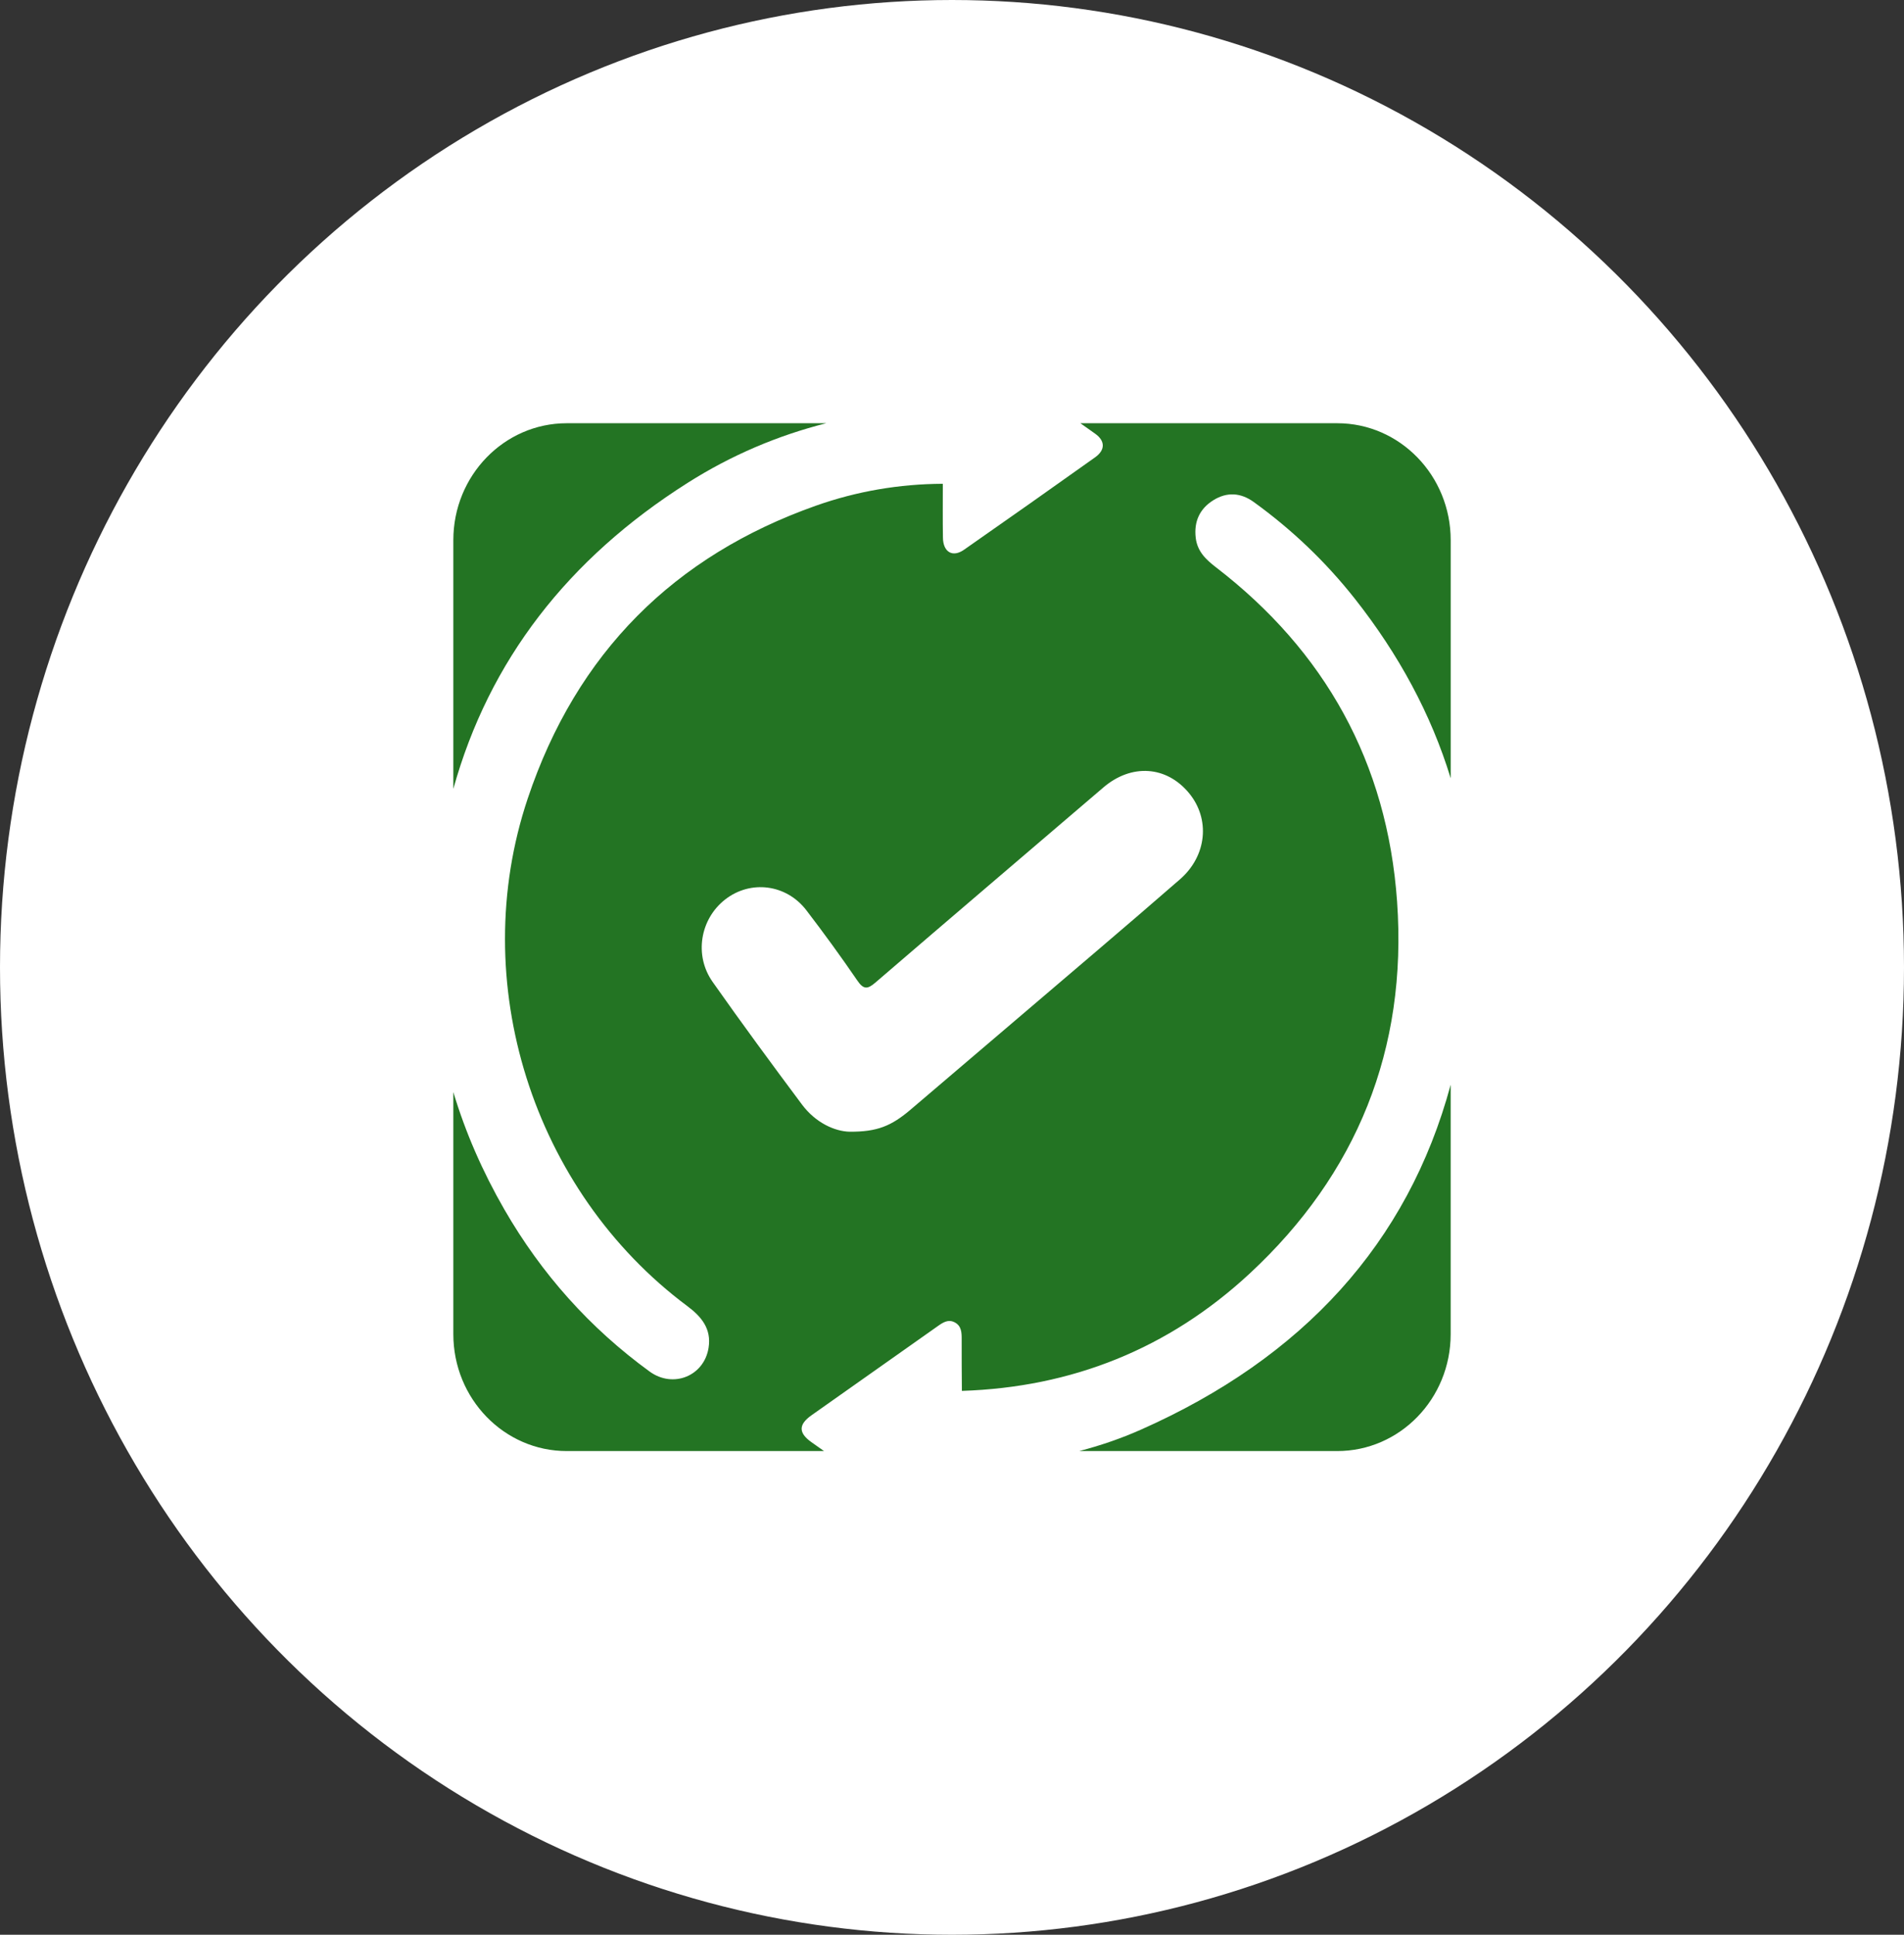 <svg xmlns="http://www.w3.org/2000/svg" width="63" height="64" viewBox="0 0 63 64" fill="none"><rect x="0" y="0" width="63" height="64" fill="#333333" stroke="none"/><ellipse cx="31.5" cy="32" rx="31.5" ry="32" fill="white"></ellipse><g clip-path="url(#clip0_413_985)"><path d="M22.749 15.975C24.198 15.056 25.734 14.406 27.34 14H18.753C16.681 14 15 15.732 15 17.867V26.096C16.181 21.848 18.799 18.477 22.749 15.975Z" fill="#237423"></path><path d="M37.75 47.292C37.083 47.588 36.401 47.82 35.709 48H44.246C46.32 48 48 46.269 48 44.133V35.882C46.582 41.134 43.097 44.922 37.75 47.292Z" fill="#237423"></path><path d="M26.852 47.708C26.417 47.4 26.416 47.124 26.851 46.816C28.244 45.831 29.639 44.85 31.032 43.865C31.203 43.744 31.375 43.633 31.585 43.74C31.815 43.857 31.821 44.078 31.82 44.306C31.817 44.874 31.824 45.441 31.827 46.009C35.458 45.892 38.663 44.623 41.359 42.119C44.888 38.84 46.573 34.714 46.227 29.824C45.902 25.218 43.834 21.535 40.24 18.77C39.907 18.515 39.619 18.244 39.565 17.796C39.5 17.256 39.693 16.832 40.144 16.549C40.598 16.265 41.054 16.296 41.484 16.606C42.743 17.515 43.864 18.582 44.833 19.81C46.279 21.644 47.354 23.625 48.001 25.746V17.867C48 15.732 46.32 14 44.247 14H35.748C35.911 14.116 36.075 14.232 36.239 14.348C36.574 14.587 36.573 14.887 36.235 15.128C34.793 16.154 33.347 17.175 31.895 18.187C31.519 18.449 31.207 18.263 31.2 17.785C31.19 17.191 31.197 16.597 31.196 16.003C29.757 16.01 28.35 16.249 26.994 16.729C22.317 18.384 19.081 21.584 17.462 26.413C15.428 32.477 17.626 39.388 22.74 43.203C23.21 43.553 23.547 43.957 23.445 44.587C23.295 45.522 22.27 45.932 21.496 45.37C19.523 43.935 17.92 42.145 16.687 40.006C15.967 38.756 15.401 37.461 15 36.125V44.133C15 46.269 16.681 48 18.753 48H27.266C27.128 47.903 26.989 47.806 26.852 47.708ZM23.994 29.754C24.834 29.1 26.018 29.244 26.683 30.113C27.265 30.873 27.829 31.648 28.37 32.439C28.576 32.741 28.71 32.722 28.964 32.504C31.473 30.346 33.993 28.2 36.508 26.049C37.435 25.256 38.594 25.329 39.343 26.236C40.046 27.087 39.941 28.307 39.04 29.09C37.204 30.688 35.344 32.259 33.493 33.84C32.375 34.795 31.254 35.747 30.135 36.701C29.495 37.246 29.028 37.442 28.112 37.436C27.624 37.425 26.989 37.144 26.536 36.537C25.535 35.197 24.543 33.849 23.58 32.481C22.959 31.601 23.166 30.4 23.994 29.754Z" fill="#237423"></path></g><defs><clipPath id="clip0_413_985"><rect width="33" height="34" fill="white" transform="translate(15 14)"></rect></clipPath></defs></svg>